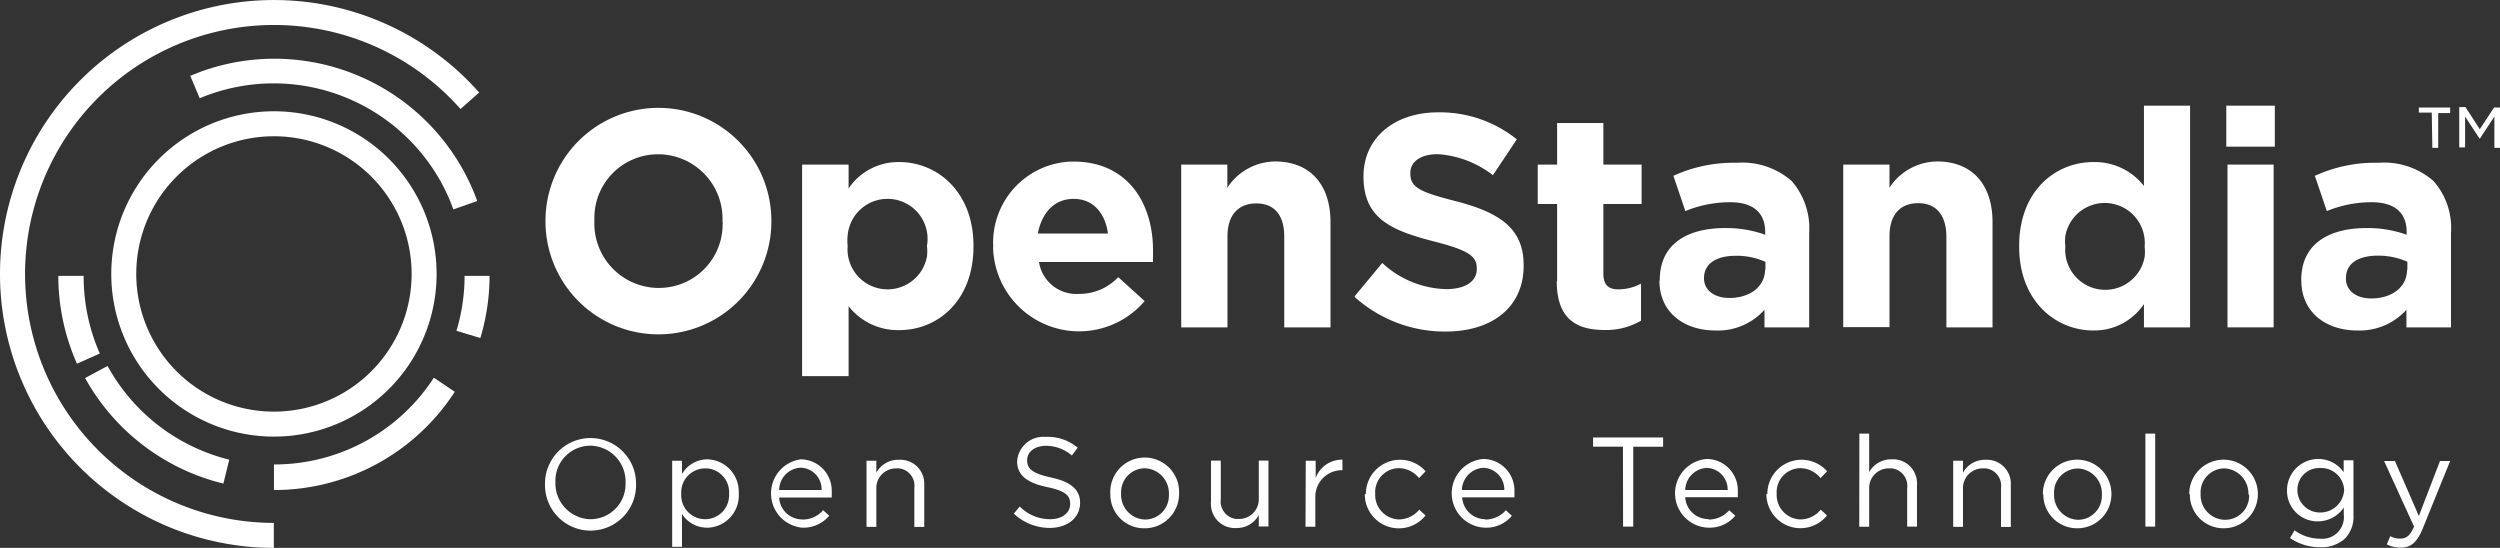 <svg xmlns="http://www.w3.org/2000/svg" xmlns:xlink="http://www.w3.org/1999/xlink" viewBox="0 0 209.17 45.84"><rect x="0" y="0" width="209.17" height="45.84" fill="#333333" stroke="none"/><defs><style>.cls-1{fill:none;}.cls-2{clip-path:url(#clip-path);}.cls-3{fill:#fff;}</style><clipPath id="clip-path" transform="translate(0 0)"><rect class="cls-1" width="209.17" height="45.84"/></clipPath></defs><g id="レイヤー_2" data-name="レイヤー 2"><g id="レイヤー_1-2" data-name="レイヤー 1"><g id="グループ_22674" data-name="グループ 22674"><g class="cls-2"><g id="グループ_22673" data-name="グループ 22673"><path id="パス_39807" data-name="パス 39807" class="cls-3" d="M45.64,18.55V18.5a9.45,9.45,0,0,1,18.9-.05v.05a9.45,9.45,0,0,1-18.9.05m14.81,0V18.5a5.4,5.4,0,0,0-5.2-5.59h-.18a5.32,5.32,0,0,0-5.34,5.3h0a1.93,1.93,0,0,0,0,.24v.05a5.4,5.4,0,0,0,5.21,5.59h.18a5.32,5.32,0,0,0,5.34-5.3,1.93,1.93,0,0,0,0-.24" transform="translate(0 0)"/><path id="パス_39808" data-name="パス 39808" class="cls-3" d="M67.11,13.77H71v2a5,5,0,0,1,4.25-2.21c3.17,0,6.2,2.49,6.2,7v.06c0,4.55-3,7-6.2,7a5.23,5.23,0,0,1-4.25-2v5.85H67.11Zm10.45,6.84v-.05a3.35,3.35,0,1,0-6.64-.84,3.93,3.93,0,0,0,0,.84v.05a3.35,3.35,0,0,0,6.64.83,3.84,3.84,0,0,0,0-.83" transform="translate(0 0)"/><path id="パス_39809" data-name="パス 39809" class="cls-3" d="M83.1,20.66v-.05a6.78,6.78,0,0,1,6.46-7.09h.27c4.55,0,6.64,3.53,6.64,7.4,0,.3,0,.66,0,1H86.93a3.16,3.16,0,0,0,3.33,2.67,4.47,4.47,0,0,0,3.3-1.4l2.21,2a7.2,7.2,0,0,1-12.68-4.5m9.61-1.15c-.23-1.73-1.25-2.9-2.87-2.9s-2.65,1.15-3,2.9Z" transform="translate(0 0)"/><path id="パス_39810" data-name="パス 39810" class="cls-3" d="M98.83,13.77h3.86V15.7a4.84,4.84,0,0,1,4-2.19c2.92,0,4.63,1.94,4.63,5.06v8.82h-3.87v-7.6c0-1.83-.86-2.77-2.34-2.77s-2.41.94-2.41,2.77v7.6H98.83Z" transform="translate(0 0)"/><path id="パス_39811" data-name="パス 39811" class="cls-3" d="M113.33,24.8,115.65,22A8.12,8.12,0,0,0,121,24.19c1.6,0,2.56-.64,2.56-1.68v-.05c0-1-.61-1.5-3.58-2.26-3.58-.92-5.9-1.91-5.9-5.44v0c0-3.23,2.59-5.36,6.23-5.36a10.27,10.27,0,0,1,6.6,2.26l-2,3a8.39,8.39,0,0,0-4.62-1.76c-1.5,0-2.29.69-2.29,1.55v.06c0,1.16.76,1.55,3.84,2.33,3.6.94,5.64,2.24,5.64,5.34v.05c0,3.53-2.7,5.51-6.53,5.51a11.29,11.29,0,0,1-7.55-2.84" transform="translate(0 0)"/><path id="パス_39812" data-name="パス 39812" class="cls-3" d="M130.28,23.53V17.07h-1.62v-3.3h1.62V10.29h3.87v3.48h3.2v3.3h-3.2v5.82c0,.89.38,1.32,1.24,1.32a4,4,0,0,0,1.91-.48v3.1a5.74,5.74,0,0,1-3.05.78c-2.37,0-4-.94-4-4.09" transform="translate(0 0)"/><path id="パス_39813" data-name="パス 39813" class="cls-3" d="M138.87,23.48v-.05c0-3,2.26-4.35,5.49-4.35a9.67,9.67,0,0,1,3.33.56v-.23c0-1.6-1-2.49-2.92-2.49a9.88,9.88,0,0,0-3.76.74l-1-2.95a12.07,12.07,0,0,1,5.29-1.09,6.29,6.29,0,0,1,4.6,1.52,6,6,0,0,1,1.47,4.35v7.9h-3.74V25.92a5.22,5.22,0,0,1-4.12,1.73c-2.56,0-4.67-1.47-4.67-4.17m8.87-.89v-.68a5.85,5.85,0,0,0-2.47-.51c-1.65,0-2.67.66-2.67,1.88v0c0,1,.87,1.65,2.11,1.65,1.8,0,3-1,3-2.39" transform="translate(0 0)"/><path id="パス_39814" data-name="パス 39814" class="cls-3" d="M154.22,13.77h3.87V15.7a4.82,4.82,0,0,1,4-2.19c2.92,0,4.62,1.94,4.62,5.06v8.82h-3.86v-7.6C162.84,18,162,17,160.5,17s-2.41.94-2.41,2.77v7.6h-3.87Z" transform="translate(0 0)"/><path id="パス_39815" data-name="パス 39815" class="cls-3" d="M168.94,20.61v-.05c0-4.55,3-7,6.2-7a5.21,5.21,0,0,1,4.24,2V8.84h3.86V27.39h-3.86V25.44a5,5,0,0,1-4.24,2.21c-3.18,0-6.2-2.49-6.2-7m10.5,0v-.05a3.35,3.35,0,0,0-6.64-.84,3.93,3.93,0,0,0,0,.84v.05a3.35,3.35,0,0,0,6.64.83,3.84,3.84,0,0,0,0-.83" transform="translate(0 0)"/><path id="パス_39816" data-name="パス 39816" class="cls-3" d="M186.27,8.84h4.06v3.43h-4.06Zm.1,4.93h3.86V27.39h-3.86Z" transform="translate(0 0)"/><path id="パス_39817" data-name="パス 39817" class="cls-3" d="M192.54,23.48v-.05c0-3,2.26-4.35,5.49-4.35a9.67,9.67,0,0,1,3.33.56v-.23c0-1.6-1-2.49-2.92-2.49a9.88,9.88,0,0,0-3.76.74l-1-2.95A12.07,12.07,0,0,1,199,13.62a6.28,6.28,0,0,1,4.6,1.52,5.93,5.93,0,0,1,1.47,4.35v7.9h-3.73V25.92a5.28,5.28,0,0,1-4.12,1.73c-2.56,0-4.67-1.48-4.67-4.17m8.87-.89V21.9a6,6,0,0,0-2.47-.51c-1.65,0-2.67.66-2.67,1.88v.05c0,1,.87,1.65,2.11,1.65,1.8,0,3-1,3-2.39" transform="translate(0 0)"/><path id="パス_39818" data-name="パス 39818" class="cls-3" d="M203.46,9.42h-1.08V9H205v.46H204v2.91h-.49Zm2.3-.46h.52l1.2,1.85L208.67,9h.5v3.37h-.47V9.75l-1.2,1.83h-.05l-1.2-1.83v2.58h-.49Z" transform="translate(0 0)"/><path id="パス_39819" data-name="パス 39819" class="cls-3" d="M9.31,22.92A13.61,13.61,0,1,0,22.92,9.31,13.61,13.61,0,0,0,9.31,22.92h0m2.09,0A11.52,11.52,0,1,1,22.92,34.44,11.52,11.52,0,0,1,11.4,22.92h0" transform="translate(0 0)"/><path id="パス_39820" data-name="パス 39820" class="cls-3" d="M15.9,6.3l.81,1.92a16,16,0,0,1,20.92,8.52q.16.39.3.78l2-.7A18.05,18.05,0,0,0,16.79,6h0l-.89.35" transform="translate(0 0)"/><path id="パス_39821" data-name="パス 39821" class="cls-3" d="M4.88,23.08a18.07,18.07,0,0,0,1.56,7.35l1.91-.85A16,16,0,0,1,7,23.08Z" transform="translate(0 0)"/><path id="パス_39822" data-name="パス 39822" class="cls-3" d="M7.12,31.63a18.13,18.13,0,0,0,11.57,8.83l.49-2A16,16,0,0,1,9,30.62Z" transform="translate(0 0)"/><path id="パス_39823" data-name="パス 39823" class="cls-3" d="M22.92,38.87V41a18,18,0,0,0,15.13-8.22L36.3,31.6a15.89,15.89,0,0,1-13.38,7.26" transform="translate(0 0)"/><path id="パス_39824" data-name="パス 39824" class="cls-3" d="M38.87,23.08a15.91,15.91,0,0,1-.68,4.6l2,.6a18,18,0,0,0,.77-5.2Z" transform="translate(0 0)"/><path id="パス_39825" data-name="パス 39825" class="cls-3" d="M0,22.92A22.92,22.92,0,0,0,22.91,45.84h0V43.75A20.83,20.83,0,1,1,38.53,9.12l1.56-1.38A22.92,22.92,0,0,0,0,22.92" transform="translate(0 0)"/><path id="パス_39826" data-name="パス 39826" class="cls-3" d="M45.6,40.35v0a3.81,3.81,0,0,1,7.61-.14v.12s0,0,0,0a3.81,3.81,0,1,1-7.61.15v-.12m6.74,0v0a3,3,0,0,0-2.85-3.07H49.4a2.93,2.93,0,0,0-2.93,2.93h0v.15a3,3,0,0,0,2.86,3.07h.08a2.94,2.94,0,0,0,2.93-2.94h0v-.12" transform="translate(0 0)"/><path id="パス_39827" data-name="パス 39827" class="cls-3" d="M56.24,38.55h.82v1.11a2.48,2.48,0,0,1,2.11-1.23,2.7,2.7,0,0,1,2.64,2.74.49.49,0,0,1,0,.12v0a2.7,2.7,0,0,1-2.53,2.86h-.1A2.47,2.47,0,0,1,57.06,43v2.75h-.82ZM61,41.32v0a2,2,0,0,0-1.83-2.13H59a2,2,0,0,0-2,2.12v0a2,2,0,0,0,2,2.13h0A2,2,0,0,0,61,41.49h0a1.09,1.09,0,0,0,0-.18" transform="translate(0 0)"/><path id="パス_39828" data-name="パス 39828" class="cls-3" d="M67.13,43.47a2.27,2.27,0,0,0,1.74-.78l.51.46a2.82,2.82,0,0,1-2.27,1A2.88,2.88,0,0,1,67,38.43a2.62,2.62,0,0,1,2.59,2.66h0a2.11,2.11,0,0,1,0,.25c0,.09,0,.16,0,.29H65.19a1.93,1.93,0,0,0,1.94,1.83M68.74,41A1.8,1.8,0,0,0,67,39.13,1.89,1.89,0,0,0,65.19,41Z" transform="translate(0 0)"/><path id="パス_39829" data-name="パス 39829" class="cls-3" d="M72.5,38.55h.82v1a2.09,2.09,0,0,1,1.89-1.08,2,2,0,0,1,2.12,1.9c0,.1,0,.2,0,.3v3.42H76.5V40.84a1.46,1.46,0,0,0-1.26-1.65,1.18,1.18,0,0,0-.26,0,1.64,1.64,0,0,0-1.66,1.59v3.3H72.5Z" transform="translate(0 0)"/><path id="パス_39830" data-name="パス 39830" class="cls-3" d="M84.8,43l.52-.62a3.58,3.58,0,0,0,2.56,1.06c1,0,1.66-.54,1.66-1.27v0c0-.7-.37-1.09-1.94-1.42s-2.5-.93-2.5-2.15v0a2.2,2.2,0,0,1,2.34-2.05h.11a3.9,3.9,0,0,1,2.62.91l-.49.65a3.31,3.31,0,0,0-2.15-.81c-1,0-1.59.54-1.59,1.2v0c0,.7.38,1.1,2,1.45s2.43,1,2.43,2.11v0c0,1.28-1.07,2.11-2.55,2.11a4.36,4.36,0,0,1-3-1.2" transform="translate(0 0)"/><path id="パス_39831" data-name="パス 39831" class="cls-3" d="M92.9,41.33v0a2.88,2.88,0,1,1,5.75,0v0a2.87,2.87,0,0,1-2.85,2.87h0A2.82,2.82,0,0,1,92.9,41.4v-.07m4.9,0v0a2.09,2.09,0,0,0-2-2.15h0a2,2,0,0,0-2,2.05h0v.1a2.07,2.07,0,0,0,2,2.14h0a2,2,0,0,0,2-2h0v-.08" transform="translate(0 0)"/><path id="パス_39832" data-name="パス 39832" class="cls-3" d="M101.32,42V38.54h.82v3.22a1.48,1.48,0,0,0,1.26,1.66h.26a1.64,1.64,0,0,0,1.66-1.6h0V38.54h.81v5.51h-.81V43.1a2.11,2.11,0,0,1-1.89,1.08,2,2,0,0,1-2.11-1.9,1.6,1.6,0,0,1,0-.31" transform="translate(0 0)"/><path id="パス_39833" data-name="パス 39833" class="cls-3" d="M109.25,38.55h.83V40a2.33,2.33,0,0,1,2.24-1.54v.88h-.06a2.22,2.22,0,0,0-2.21,2.24h0c0,.09,0,.19,0,.29v2.2h-.82Z" transform="translate(0 0)"/><path id="パス_39834" data-name="パス 39834" class="cls-3" d="M114.28,41.33v0a2.86,2.86,0,0,1,5-1.9l-.55.57a2.23,2.23,0,0,0-1.67-.83,2,2,0,0,0-2,2.09h0v.06a2.05,2.05,0,0,0,2,2.14h0a2.24,2.24,0,0,0,1.69-.82l.52.49a2.85,2.85,0,0,1-5.08-1.79" transform="translate(0 0)"/><path id="パス_39835" data-name="パス 39835" class="cls-3" d="M124.25,43.47a2.27,2.27,0,0,0,1.74-.78l.51.46a2.79,2.79,0,0,1-2.27,1,2.88,2.88,0,0,1-.1-5.75,2.63,2.63,0,0,1,2.58,2.67h0c0,.08,0,.17,0,.25s0,.16,0,.29h-4.37a1.93,1.93,0,0,0,1.94,1.83M125.86,41a1.81,1.81,0,0,0-1.76-1.86A1.92,1.92,0,0,0,122.31,41Z" transform="translate(0 0)"/><path id="パス_39836" data-name="パス 39836" class="cls-3" d="M135.79,37.37h-2.5V36.6h5.86v.78h-2.5v6.68h-.85Z" transform="translate(0 0)"/><path id="パス_39837" data-name="パス 39837" class="cls-3" d="M142.94,43.47a2.27,2.27,0,0,0,1.74-.78l.51.46a2.81,2.81,0,0,1-2.27,1,2.88,2.88,0,0,1-.11-5.75,2.62,2.62,0,0,1,2.59,2.66h0a2.11,2.11,0,0,1,0,.25c0,.09,0,.16,0,.29H141a1.93,1.93,0,0,0,1.94,1.83M144.55,41a1.8,1.8,0,0,0-1.76-1.85A1.89,1.89,0,0,0,141,41Z" transform="translate(0 0)"/><path id="パス_39838" data-name="パス 39838" class="cls-3" d="M147.87,41.33v0a2.86,2.86,0,0,1,5-1.9l-.55.57a2.21,2.21,0,0,0-1.67-.83,2,2,0,0,0-2,2.09v.06a2.05,2.05,0,0,0,2,2.14h0a2.22,2.22,0,0,0,1.69-.82l.52.49a2.85,2.85,0,0,1-5.07-1.79" transform="translate(0 0)"/><path id="パス_39839" data-name="パス 39839" class="cls-3" d="M155.57,36.28h.82V39.5a2.1,2.1,0,0,1,1.89-1.07,2,2,0,0,1,2.11,1.9,1.5,1.5,0,0,1,0,.3v3.43h-.82V40.84a1.47,1.47,0,0,0-1.26-1.65,1.23,1.23,0,0,0-.27,0,1.63,1.63,0,0,0-1.65,1.59v3.29h-.83Z" transform="translate(0 0)"/><path id="パス_39840" data-name="パス 39840" class="cls-3" d="M163.42,38.55h.82v1a2.08,2.08,0,0,1,1.88-1.08,2,2,0,0,1,2.12,1.9c0,.1,0,.2,0,.3v3.42h-.82V40.84a1.46,1.46,0,0,0-1.26-1.65,1.18,1.18,0,0,0-.26,0,1.64,1.64,0,0,0-1.66,1.59v3.3h-.82Z" transform="translate(0 0)"/><path id="パス_39841" data-name="パス 39841" class="cls-3" d="M170.92,41.33v0a2.87,2.87,0,0,1,5.74,0v0a2.85,2.85,0,0,1-2.84,2.87h0a2.82,2.82,0,0,1-2.86-2.78v-.07m4.9,0v0a2.08,2.08,0,0,0-2-2.15h0a2,2,0,0,0-2,2.05h0v.1a2.07,2.07,0,0,0,2,2.14h0a2,2,0,0,0,2-2h0v-.08" transform="translate(0 0)"/><rect id="長方形_25057" data-name="長方形 25057" class="cls-3" x="179.5" y="36.28" width="0.82" height="7.78"/><path id="パス_39842" data-name="パス 39842" class="cls-3" d="M183.17,41.33v0a2.87,2.87,0,0,1,5.74,0v0a2.85,2.85,0,0,1-2.84,2.87h0a2.81,2.81,0,0,1-2.85-2.79h0v-.06m4.9,0v0a2.1,2.1,0,0,0-2-2.16h0a2,2,0,0,0-2,2.05h0v.11a2.07,2.07,0,0,0,2,2.14h.06a2,2,0,0,0,2-2h0v-.08" transform="translate(0 0)"/><path id="パス_39843" data-name="パス 39843" class="cls-3" d="M191.61,45l.37-.63a3.61,3.61,0,0,0,2.12.7,1.81,1.81,0,0,0,2-1.6h0a1.09,1.09,0,0,0,0-.36v-.65a2.6,2.6,0,0,1-2.16,1.16,2.55,2.55,0,0,1-2.59-2.5V41a2.62,2.62,0,0,1,2.62-2.6,2.58,2.58,0,0,1,2.12,1.11v-1h.82V43.1a2.61,2.61,0,0,1-.7,1.95,2.87,2.87,0,0,1-2.1.73,4.31,4.31,0,0,1-2.5-.76m4.52-4v0a1.92,1.92,0,0,0-2-1.86h0a1.82,1.82,0,0,0-1.91,1.73V41a1.88,1.88,0,0,0,1.86,1.88h.05a2,2,0,0,0,2-1.86h0" transform="translate(0 0)"/><path id="パス_39844" data-name="パス 39844" class="cls-3" d="M199.71,45.52l.28-.66a1.61,1.61,0,0,0,.86.2c.49,0,.8-.25,1.13-1l-2.51-5.49h.91l2,4.6,1.77-4.6H205l-2.31,5.69c-.47,1.14-1,1.56-1.83,1.56a2.49,2.49,0,0,1-1.17-.28" transform="translate(0 0)"/></g></g></g></g></g></svg>